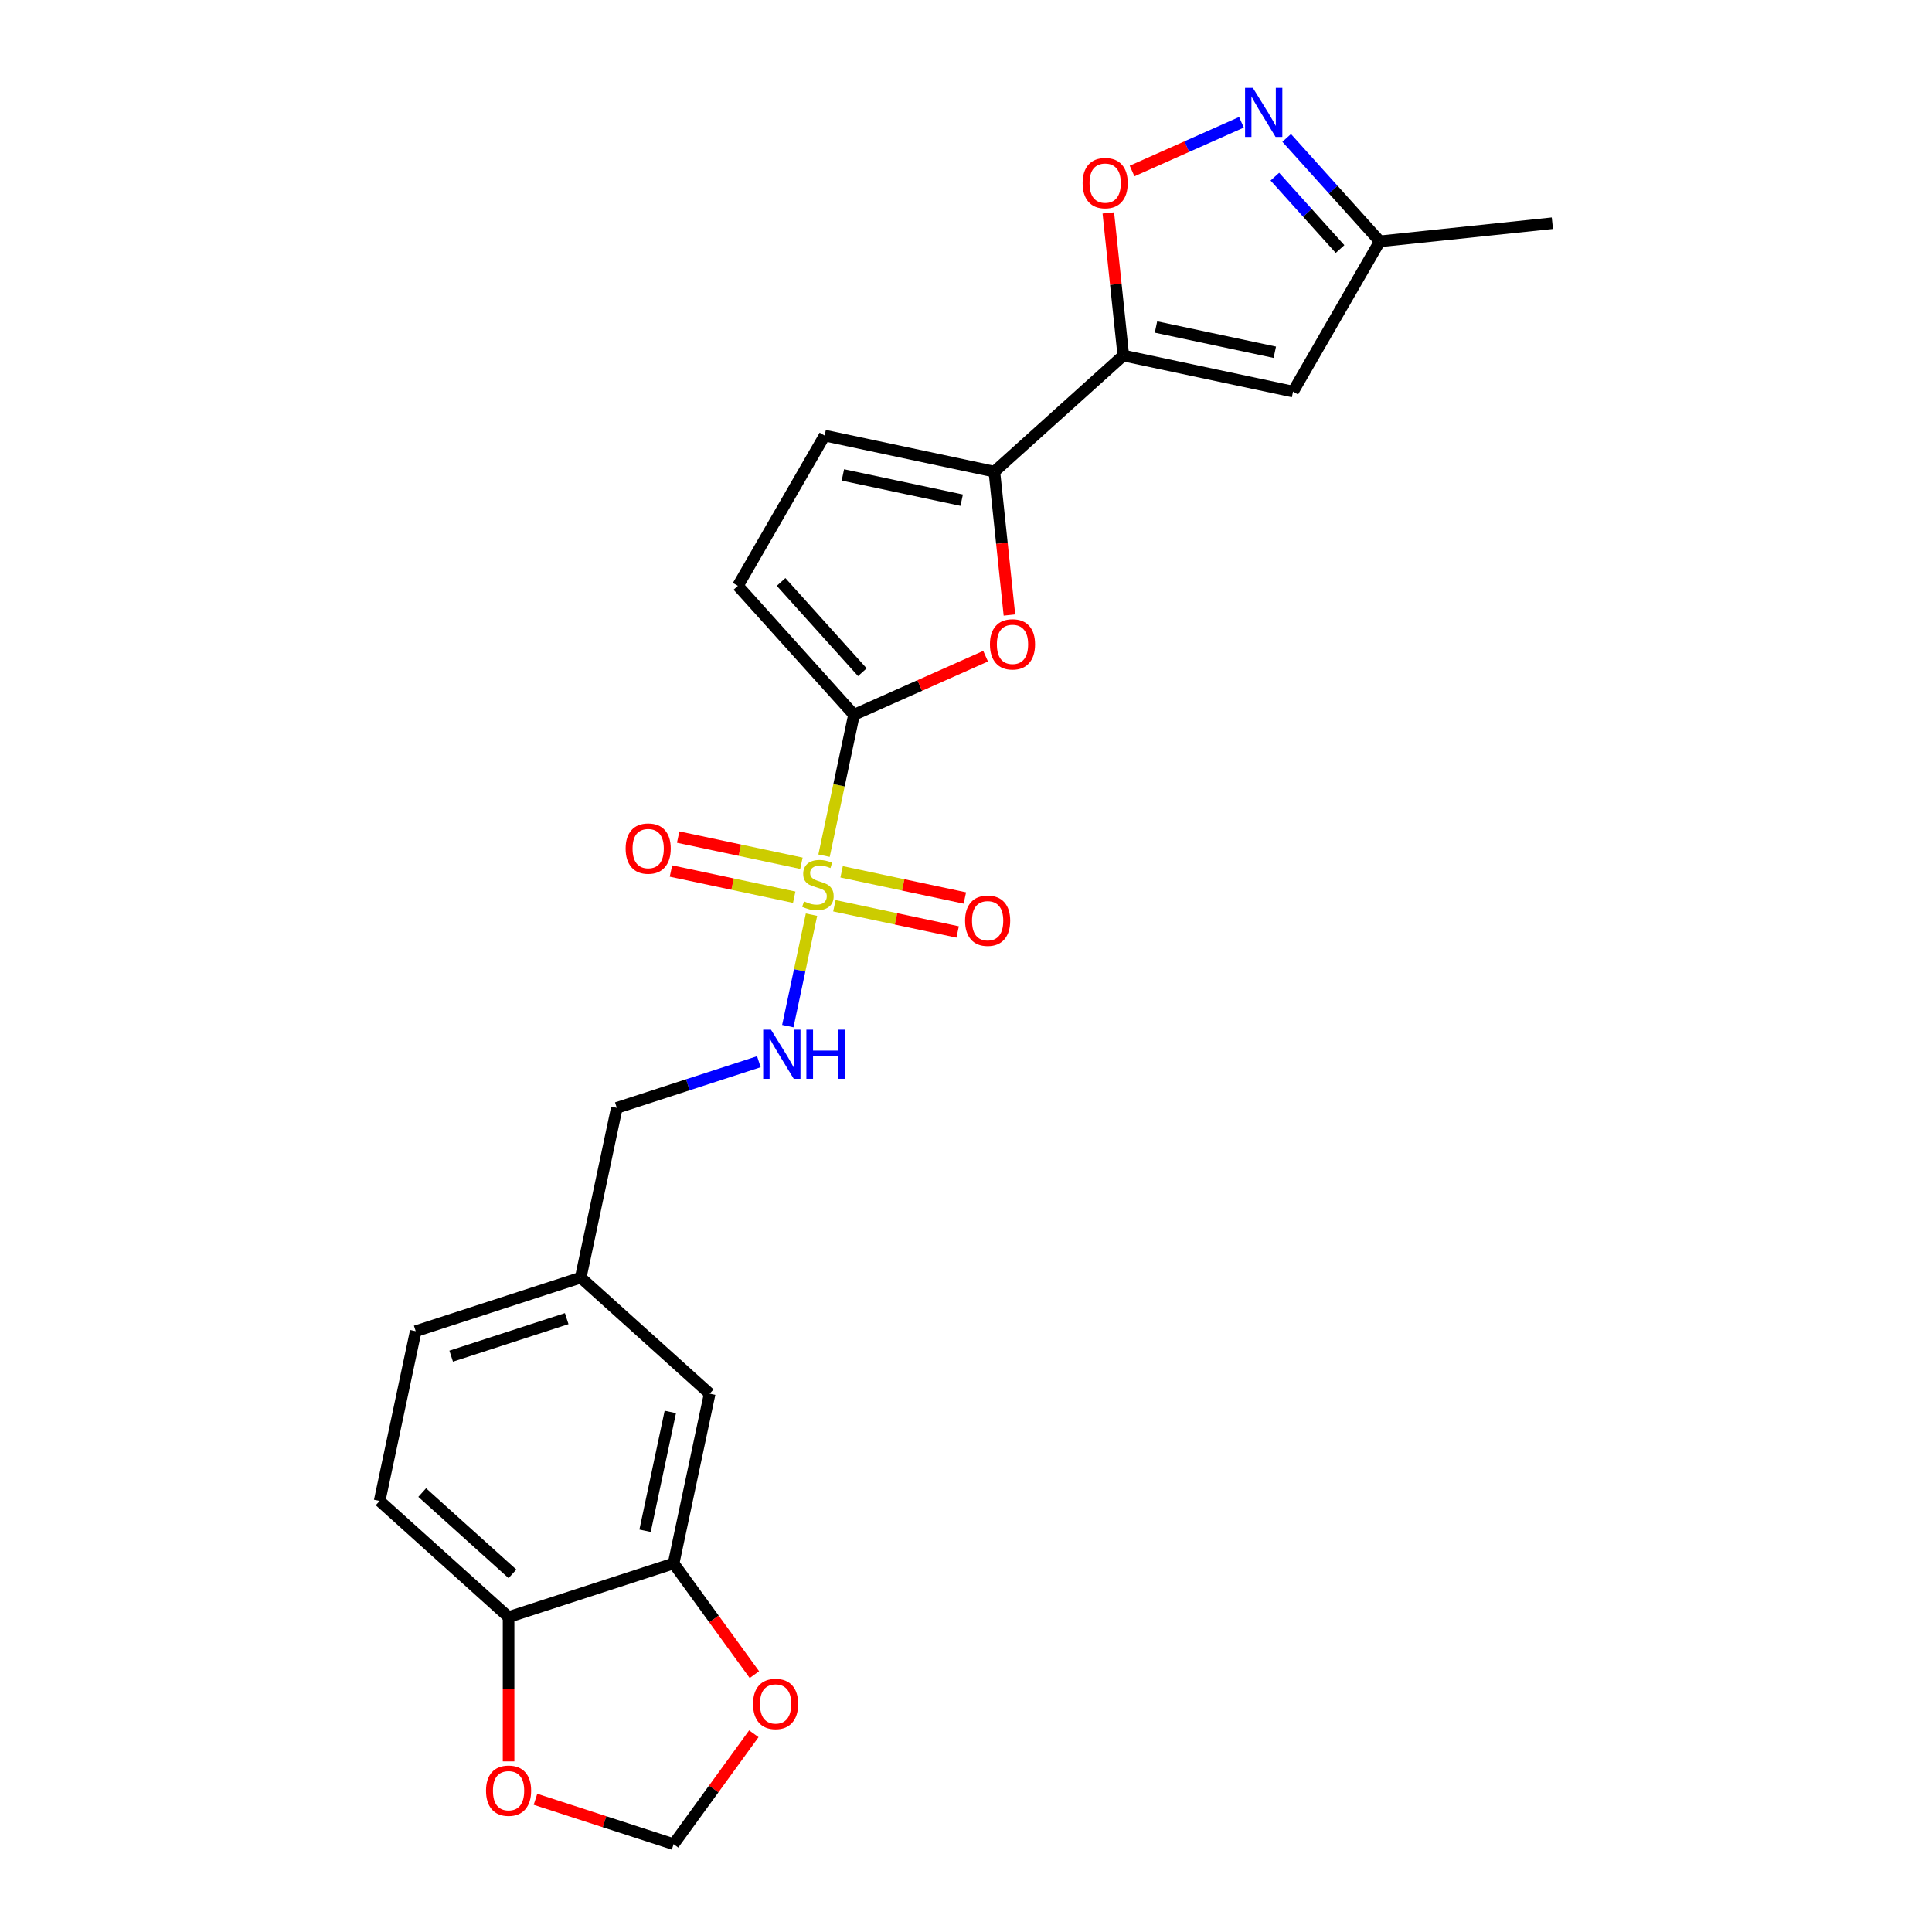 <?xml version='1.0' encoding='iso-8859-1'?>
<svg version='1.1' baseProfile='full'
              xmlns='http://www.w3.org/2000/svg'
                      xmlns:rdkit='http://www.rdkit.org/xml'
                      xmlns:xlink='http://www.w3.org/1999/xlink'
                  xml:space='preserve'
width='1000px' height='1000px' viewBox='0 0 1000 1000'>
<!-- END OF HEADER -->
<rect style='opacity:1.0;fill:#FFFFFF;stroke:none' width='1000' height='1000' x='0' y='0'> </rect>
<path class='bond-0' d='M 426.522,442.895 L 434.272,406.434' style='fill:none;fill-rule:evenodd;stroke:#CCCC00;stroke-width:6px;stroke-linecap:butt;stroke-linejoin:miter;stroke-opacity:1' />
<path class='bond-0' d='M 434.272,406.434 L 442.022,369.972' style='fill:none;fill-rule:evenodd;stroke:#000000;stroke-width:6px;stroke-linecap:butt;stroke-linejoin:miter;stroke-opacity:1' />
<path class='bond-9' d='M 420.031,473.432 L 413.901,502.271' style='fill:none;fill-rule:evenodd;stroke:#CCCC00;stroke-width:6px;stroke-linecap:butt;stroke-linejoin:miter;stroke-opacity:1' />
<path class='bond-9' d='M 413.901,502.271 L 407.772,531.109' style='fill:none;fill-rule:evenodd;stroke:#0000FF;stroke-width:6px;stroke-linecap:butt;stroke-linejoin:miter;stroke-opacity:1' />
<path class='bond-12' d='M 414.816,446.827 L 382.919,440.047' style='fill:none;fill-rule:evenodd;stroke:#CCCC00;stroke-width:6px;stroke-linecap:butt;stroke-linejoin:miter;stroke-opacity:1' />
<path class='bond-12' d='M 382.919,440.047 L 351.021,433.267' style='fill:none;fill-rule:evenodd;stroke:#FF0000;stroke-width:6px;stroke-linecap:butt;stroke-linejoin:miter;stroke-opacity:1' />
<path class='bond-12' d='M 411.081,464.397 L 379.184,457.617' style='fill:none;fill-rule:evenodd;stroke:#CCCC00;stroke-width:6px;stroke-linecap:butt;stroke-linejoin:miter;stroke-opacity:1' />
<path class='bond-12' d='M 379.184,457.617 L 347.287,450.837' style='fill:none;fill-rule:evenodd;stroke:#FF0000;stroke-width:6px;stroke-linecap:butt;stroke-linejoin:miter;stroke-opacity:1' />
<path class='bond-13' d='M 431.882,468.818 L 463.78,475.598' style='fill:none;fill-rule:evenodd;stroke:#CCCC00;stroke-width:6px;stroke-linecap:butt;stroke-linejoin:miter;stroke-opacity:1' />
<path class='bond-13' d='M 463.78,475.598 L 495.677,482.378' style='fill:none;fill-rule:evenodd;stroke:#FF0000;stroke-width:6px;stroke-linecap:butt;stroke-linejoin:miter;stroke-opacity:1' />
<path class='bond-13' d='M 435.617,451.248 L 467.514,458.028' style='fill:none;fill-rule:evenodd;stroke:#CCCC00;stroke-width:6px;stroke-linecap:butt;stroke-linejoin:miter;stroke-opacity:1' />
<path class='bond-13' d='M 467.514,458.028 L 499.412,464.808' style='fill:none;fill-rule:evenodd;stroke:#FF0000;stroke-width:6px;stroke-linecap:butt;stroke-linejoin:miter;stroke-opacity:1' />
<path class='bond-3' d='M 442.022,369.972 L 476.086,354.806' style='fill:none;fill-rule:evenodd;stroke:#000000;stroke-width:6px;stroke-linecap:butt;stroke-linejoin:miter;stroke-opacity:1' />
<path class='bond-3' d='M 476.086,354.806 L 510.15,339.64' style='fill:none;fill-rule:evenodd;stroke:#FF0000;stroke-width:6px;stroke-linecap:butt;stroke-linejoin:miter;stroke-opacity:1' />
<path class='bond-7' d='M 442.022,369.972 L 381.926,303.228' style='fill:none;fill-rule:evenodd;stroke:#000000;stroke-width:6px;stroke-linecap:butt;stroke-linejoin:miter;stroke-opacity:1' />
<path class='bond-7' d='M 446.357,347.941 L 404.289,301.22' style='fill:none;fill-rule:evenodd;stroke:#000000;stroke-width:6px;stroke-linecap:butt;stroke-linejoin:miter;stroke-opacity:1' />
<path class='bond-1' d='M 581.427,184.024 L 514.683,244.12' style='fill:none;fill-rule:evenodd;stroke:#000000;stroke-width:6px;stroke-linecap:butt;stroke-linejoin:miter;stroke-opacity:1' />
<path class='bond-4' d='M 581.427,184.024 L 577.548,147.114' style='fill:none;fill-rule:evenodd;stroke:#000000;stroke-width:6px;stroke-linecap:butt;stroke-linejoin:miter;stroke-opacity:1' />
<path class='bond-4' d='M 577.548,147.114 L 573.668,110.204' style='fill:none;fill-rule:evenodd;stroke:#FF0000;stroke-width:6px;stroke-linecap:butt;stroke-linejoin:miter;stroke-opacity:1' />
<path class='bond-5' d='M 581.427,184.024 L 669.278,202.697' style='fill:none;fill-rule:evenodd;stroke:#000000;stroke-width:6px;stroke-linecap:butt;stroke-linejoin:miter;stroke-opacity:1' />
<path class='bond-5' d='M 598.339,169.254 L 659.835,182.326' style='fill:none;fill-rule:evenodd;stroke:#000000;stroke-width:6px;stroke-linecap:butt;stroke-linejoin:miter;stroke-opacity:1' />
<path class='bond-2' d='M 514.683,244.12 L 518.583,281.228' style='fill:none;fill-rule:evenodd;stroke:#000000;stroke-width:6px;stroke-linecap:butt;stroke-linejoin:miter;stroke-opacity:1' />
<path class='bond-2' d='M 518.583,281.228 L 522.483,318.335' style='fill:none;fill-rule:evenodd;stroke:#FF0000;stroke-width:6px;stroke-linecap:butt;stroke-linejoin:miter;stroke-opacity:1' />
<path class='bond-24' d='M 514.683,244.12 L 426.832,225.447' style='fill:none;fill-rule:evenodd;stroke:#000000;stroke-width:6px;stroke-linecap:butt;stroke-linejoin:miter;stroke-opacity:1' />
<path class='bond-24' d='M 497.771,258.889 L 436.275,245.818' style='fill:none;fill-rule:evenodd;stroke:#000000;stroke-width:6px;stroke-linecap:butt;stroke-linejoin:miter;stroke-opacity:1' />
<path class='bond-6' d='M 585.96,88.504 L 614.269,75.901' style='fill:none;fill-rule:evenodd;stroke:#FF0000;stroke-width:6px;stroke-linecap:butt;stroke-linejoin:miter;stroke-opacity:1' />
<path class='bond-6' d='M 614.269,75.901 L 642.577,63.297' style='fill:none;fill-rule:evenodd;stroke:#0000FF;stroke-width:6px;stroke-linecap:butt;stroke-linejoin:miter;stroke-opacity:1' />
<path class='bond-11' d='M 669.278,202.697 L 714.184,124.916' style='fill:none;fill-rule:evenodd;stroke:#000000;stroke-width:6px;stroke-linecap:butt;stroke-linejoin:miter;stroke-opacity:1' />
<path class='bond-26' d='M 665.979,71.379 L 690.081,98.147' style='fill:none;fill-rule:evenodd;stroke:#0000FF;stroke-width:6px;stroke-linecap:butt;stroke-linejoin:miter;stroke-opacity:1' />
<path class='bond-26' d='M 690.081,98.147 L 714.184,124.916' style='fill:none;fill-rule:evenodd;stroke:#000000;stroke-width:6px;stroke-linecap:butt;stroke-linejoin:miter;stroke-opacity:1' />
<path class='bond-26' d='M 659.861,91.429 L 676.733,110.167' style='fill:none;fill-rule:evenodd;stroke:#0000FF;stroke-width:6px;stroke-linecap:butt;stroke-linejoin:miter;stroke-opacity:1' />
<path class='bond-26' d='M 676.733,110.167 L 693.604,128.905' style='fill:none;fill-rule:evenodd;stroke:#000000;stroke-width:6px;stroke-linecap:butt;stroke-linejoin:miter;stroke-opacity:1' />
<path class='bond-8' d='M 381.926,303.228 L 426.832,225.447' style='fill:none;fill-rule:evenodd;stroke:#000000;stroke-width:6px;stroke-linecap:butt;stroke-linejoin:miter;stroke-opacity:1' />
<path class='bond-20' d='M 392.785,549.537 L 356.022,561.482' style='fill:none;fill-rule:evenodd;stroke:#0000FF;stroke-width:6px;stroke-linecap:butt;stroke-linejoin:miter;stroke-opacity:1' />
<path class='bond-20' d='M 356.022,561.482 L 319.259,573.427' style='fill:none;fill-rule:evenodd;stroke:#000000;stroke-width:6px;stroke-linecap:butt;stroke-linejoin:miter;stroke-opacity:1' />
<path class='bond-10' d='M 348.656,809.225 L 367.33,721.374' style='fill:none;fill-rule:evenodd;stroke:#000000;stroke-width:6px;stroke-linecap:butt;stroke-linejoin:miter;stroke-opacity:1' />
<path class='bond-10' d='M 333.887,792.312 L 346.958,730.817' style='fill:none;fill-rule:evenodd;stroke:#000000;stroke-width:6px;stroke-linecap:butt;stroke-linejoin:miter;stroke-opacity:1' />
<path class='bond-15' d='M 348.656,809.225 L 369.564,838.002' style='fill:none;fill-rule:evenodd;stroke:#000000;stroke-width:6px;stroke-linecap:butt;stroke-linejoin:miter;stroke-opacity:1' />
<path class='bond-15' d='M 369.564,838.002 L 390.472,866.778' style='fill:none;fill-rule:evenodd;stroke:#FF0000;stroke-width:6px;stroke-linecap:butt;stroke-linejoin:miter;stroke-opacity:1' />
<path class='bond-25' d='M 348.656,809.225 L 263.239,836.978' style='fill:none;fill-rule:evenodd;stroke:#000000;stroke-width:6px;stroke-linecap:butt;stroke-linejoin:miter;stroke-opacity:1' />
<path class='bond-23' d='M 714.184,124.916 L 803.505,115.528' style='fill:none;fill-rule:evenodd;stroke:#000000;stroke-width:6px;stroke-linecap:butt;stroke-linejoin:miter;stroke-opacity:1' />
<path class='bond-14' d='M 263.239,836.978 L 196.495,776.882' style='fill:none;fill-rule:evenodd;stroke:#000000;stroke-width:6px;stroke-linecap:butt;stroke-linejoin:miter;stroke-opacity:1' />
<path class='bond-14' d='M 265.247,814.615 L 218.526,772.547' style='fill:none;fill-rule:evenodd;stroke:#000000;stroke-width:6px;stroke-linecap:butt;stroke-linejoin:miter;stroke-opacity:1' />
<path class='bond-16' d='M 263.239,836.978 L 263.239,874.332' style='fill:none;fill-rule:evenodd;stroke:#000000;stroke-width:6px;stroke-linecap:butt;stroke-linejoin:miter;stroke-opacity:1' />
<path class='bond-16' d='M 263.239,874.332 L 263.239,911.685' style='fill:none;fill-rule:evenodd;stroke:#FF0000;stroke-width:6px;stroke-linecap:butt;stroke-linejoin:miter;stroke-opacity:1' />
<path class='bond-17' d='M 390.184,897.387 L 369.42,925.966' style='fill:none;fill-rule:evenodd;stroke:#FF0000;stroke-width:6px;stroke-linecap:butt;stroke-linejoin:miter;stroke-opacity:1' />
<path class='bond-17' d='M 369.42,925.966 L 348.656,954.545' style='fill:none;fill-rule:evenodd;stroke:#000000;stroke-width:6px;stroke-linecap:butt;stroke-linejoin:miter;stroke-opacity:1' />
<path class='bond-27' d='M 277.16,931.315 L 312.908,942.93' style='fill:none;fill-rule:evenodd;stroke:#FF0000;stroke-width:6px;stroke-linecap:butt;stroke-linejoin:miter;stroke-opacity:1' />
<path class='bond-27' d='M 312.908,942.93 L 348.656,954.545' style='fill:none;fill-rule:evenodd;stroke:#000000;stroke-width:6px;stroke-linecap:butt;stroke-linejoin:miter;stroke-opacity:1' />
<path class='bond-18' d='M 367.33,721.374 L 300.585,661.277' style='fill:none;fill-rule:evenodd;stroke:#000000;stroke-width:6px;stroke-linecap:butt;stroke-linejoin:miter;stroke-opacity:1' />
<path class='bond-19' d='M 196.495,776.882 L 215.168,689.031' style='fill:none;fill-rule:evenodd;stroke:#000000;stroke-width:6px;stroke-linecap:butt;stroke-linejoin:miter;stroke-opacity:1' />
<path class='bond-21' d='M 319.259,573.427 L 300.585,661.277' style='fill:none;fill-rule:evenodd;stroke:#000000;stroke-width:6px;stroke-linecap:butt;stroke-linejoin:miter;stroke-opacity:1' />
<path class='bond-22' d='M 300.585,661.277 L 215.168,689.031' style='fill:none;fill-rule:evenodd;stroke:#000000;stroke-width:6px;stroke-linecap:butt;stroke-linejoin:miter;stroke-opacity:1' />
<path class='bond-22' d='M 293.323,682.524 L 233.531,701.952' style='fill:none;fill-rule:evenodd;stroke:#000000;stroke-width:6px;stroke-linecap:butt;stroke-linejoin:miter;stroke-opacity:1' />
<path  class='atom-0' d='M 416.164 466.552
Q 416.452 466.66, 417.637 467.163
Q 418.823 467.666, 420.116 467.989
Q 421.445 468.277, 422.738 468.277
Q 425.145 468.277, 426.547 467.127
Q 427.948 465.942, 427.948 463.894
Q 427.948 462.493, 427.229 461.63
Q 426.547 460.768, 425.469 460.301
Q 424.391 459.834, 422.595 459.295
Q 420.331 458.613, 418.966 457.966
Q 417.637 457.319, 416.667 455.954
Q 415.733 454.589, 415.733 452.29
Q 415.733 449.093, 417.889 447.117
Q 420.08 445.141, 424.391 445.141
Q 427.337 445.141, 430.678 446.542
L 429.852 449.308
Q 426.798 448.051, 424.499 448.051
Q 422.02 448.051, 420.655 449.093
Q 419.29 450.098, 419.326 451.859
Q 419.326 453.224, 420.008 454.05
Q 420.727 454.877, 421.733 455.344
Q 422.774 455.811, 424.499 456.349
Q 426.798 457.068, 428.163 457.786
Q 429.528 458.505, 430.498 459.978
Q 431.504 461.415, 431.504 463.894
Q 431.504 467.414, 429.133 469.319
Q 426.798 471.187, 422.882 471.187
Q 420.619 471.187, 418.894 470.684
Q 417.206 470.217, 415.194 469.39
L 416.164 466.552
' fill='#CCCC00'/>
<path  class='atom-4' d='M 512.395 333.513
Q 512.395 327.406, 515.413 323.993
Q 518.431 320.58, 524.071 320.58
Q 529.711 320.58, 532.729 323.993
Q 535.747 327.406, 535.747 333.513
Q 535.747 339.693, 532.693 343.213
Q 529.639 346.698, 524.071 346.698
Q 518.466 346.698, 515.413 343.213
Q 512.395 339.728, 512.395 333.513
M 524.071 343.824
Q 527.951 343.824, 530.034 341.237
Q 532.154 338.615, 532.154 333.513
Q 532.154 328.52, 530.034 326.005
Q 527.951 323.454, 524.071 323.454
Q 520.191 323.454, 518.071 325.969
Q 515.988 328.484, 515.988 333.513
Q 515.988 338.651, 518.071 341.237
Q 520.191 343.824, 524.071 343.824
' fill='#FF0000'/>
<path  class='atom-5' d='M 560.363 94.774
Q 560.363 88.667, 563.381 85.254
Q 566.399 81.841, 572.039 81.841
Q 577.679 81.841, 580.697 85.254
Q 583.715 88.667, 583.715 94.774
Q 583.715 100.953, 580.661 104.474
Q 577.607 107.959, 572.039 107.959
Q 566.435 107.959, 563.381 104.474
Q 560.363 100.989, 560.363 94.774
M 572.039 105.085
Q 575.919 105.085, 578.003 102.498
Q 580.122 99.876, 580.122 94.774
Q 580.122 89.781, 578.003 87.266
Q 575.919 84.715, 572.039 84.715
Q 568.159 84.715, 566.039 87.23
Q 563.956 89.745, 563.956 94.774
Q 563.956 99.912, 566.039 102.498
Q 568.159 105.085, 572.039 105.085
' fill='#FF0000'/>
<path  class='atom-7' d='M 648.465 45.455
L 656.8 58.926
Q 657.626 60.256, 658.955 62.663
Q 660.284 65.07, 660.356 65.213
L 660.356 45.455
L 663.733 45.455
L 663.733 70.89
L 660.249 70.89
L 651.303 56.16
Q 650.261 54.436, 649.148 52.46
Q 648.07 50.484, 647.747 49.873
L 647.747 70.89
L 644.441 70.89
L 644.441 45.455
L 648.465 45.455
' fill='#0000FF'/>
<path  class='atom-10' d='M 399.054 532.955
L 407.388 546.427
Q 408.215 547.757, 409.544 550.164
Q 410.873 552.571, 410.945 552.714
L 410.945 532.955
L 414.322 532.955
L 414.322 558.391
L 410.837 558.391
L 401.892 543.661
Q 400.85 541.937, 399.736 539.961
Q 398.658 537.985, 398.335 537.374
L 398.335 558.391
L 395.03 558.391
L 395.03 532.955
L 399.054 532.955
' fill='#0000FF'/>
<path  class='atom-10' d='M 417.376 532.955
L 420.824 532.955
L 420.824 543.769
L 433.829 543.769
L 433.829 532.955
L 437.278 532.955
L 437.278 558.391
L 433.829 558.391
L 433.829 546.643
L 420.824 546.643
L 420.824 558.391
L 417.376 558.391
L 417.376 532.955
' fill='#0000FF'/>
<path  class='atom-13' d='M 323.823 439.221
Q 323.823 433.114, 326.841 429.701
Q 329.858 426.288, 335.499 426.288
Q 341.139 426.288, 344.157 429.701
Q 347.174 433.114, 347.174 439.221
Q 347.174 445.4, 344.121 448.921
Q 341.067 452.406, 335.499 452.406
Q 329.894 452.406, 326.841 448.921
Q 323.823 445.436, 323.823 439.221
M 335.499 449.532
Q 339.379 449.532, 341.462 446.945
Q 343.582 444.322, 343.582 439.221
Q 343.582 434.227, 341.462 431.713
Q 339.379 429.162, 335.499 429.162
Q 331.619 429.162, 329.499 431.677
Q 327.415 434.192, 327.415 439.221
Q 327.415 444.358, 329.499 446.945
Q 331.619 449.532, 335.499 449.532
' fill='#FF0000'/>
<path  class='atom-14' d='M 499.524 476.567
Q 499.524 470.46, 502.542 467.047
Q 505.559 463.634, 511.2 463.634
Q 516.84 463.634, 519.858 467.047
Q 522.875 470.46, 522.875 476.567
Q 522.875 482.747, 519.822 486.267
Q 516.768 489.752, 511.2 489.752
Q 505.595 489.752, 502.542 486.267
Q 499.524 482.783, 499.524 476.567
M 511.2 486.878
Q 515.08 486.878, 517.163 484.291
Q 519.283 481.669, 519.283 476.567
Q 519.283 471.574, 517.163 469.059
Q 515.08 466.508, 511.2 466.508
Q 507.32 466.508, 505.2 469.023
Q 503.117 471.538, 503.117 476.567
Q 503.117 481.705, 505.2 484.291
Q 507.32 486.878, 511.2 486.878
' fill='#FF0000'/>
<path  class='atom-16' d='M 389.771 881.957
Q 389.771 875.85, 392.789 872.437
Q 395.807 869.024, 401.447 869.024
Q 407.087 869.024, 410.105 872.437
Q 413.123 875.85, 413.123 881.957
Q 413.123 888.136, 410.069 891.657
Q 407.016 895.141, 401.447 895.141
Q 395.843 895.141, 392.789 891.657
Q 389.771 888.172, 389.771 881.957
M 401.447 892.267
Q 405.327 892.267, 407.411 889.681
Q 409.53 887.058, 409.53 881.957
Q 409.53 876.963, 407.411 874.449
Q 405.327 871.898, 401.447 871.898
Q 397.567 871.898, 395.448 874.413
Q 393.364 876.927, 393.364 881.957
Q 393.364 887.094, 395.448 889.681
Q 397.567 892.267, 401.447 892.267
' fill='#FF0000'/>
<path  class='atom-17' d='M 251.563 926.864
Q 251.563 920.756, 254.581 917.343
Q 257.599 913.93, 263.239 913.93
Q 268.879 913.93, 271.897 917.343
Q 274.915 920.756, 274.915 926.864
Q 274.915 933.043, 271.861 936.563
Q 268.807 940.048, 263.239 940.048
Q 257.635 940.048, 254.581 936.563
Q 251.563 933.079, 251.563 926.864
M 263.239 937.174
Q 267.119 937.174, 269.202 934.587
Q 271.322 931.965, 271.322 926.864
Q 271.322 921.87, 269.202 919.355
Q 267.119 916.804, 263.239 916.804
Q 259.359 916.804, 257.239 919.319
Q 255.156 921.834, 255.156 926.864
Q 255.156 932.001, 257.239 934.587
Q 259.359 937.174, 263.239 937.174
' fill='#FF0000'/>
</svg>
